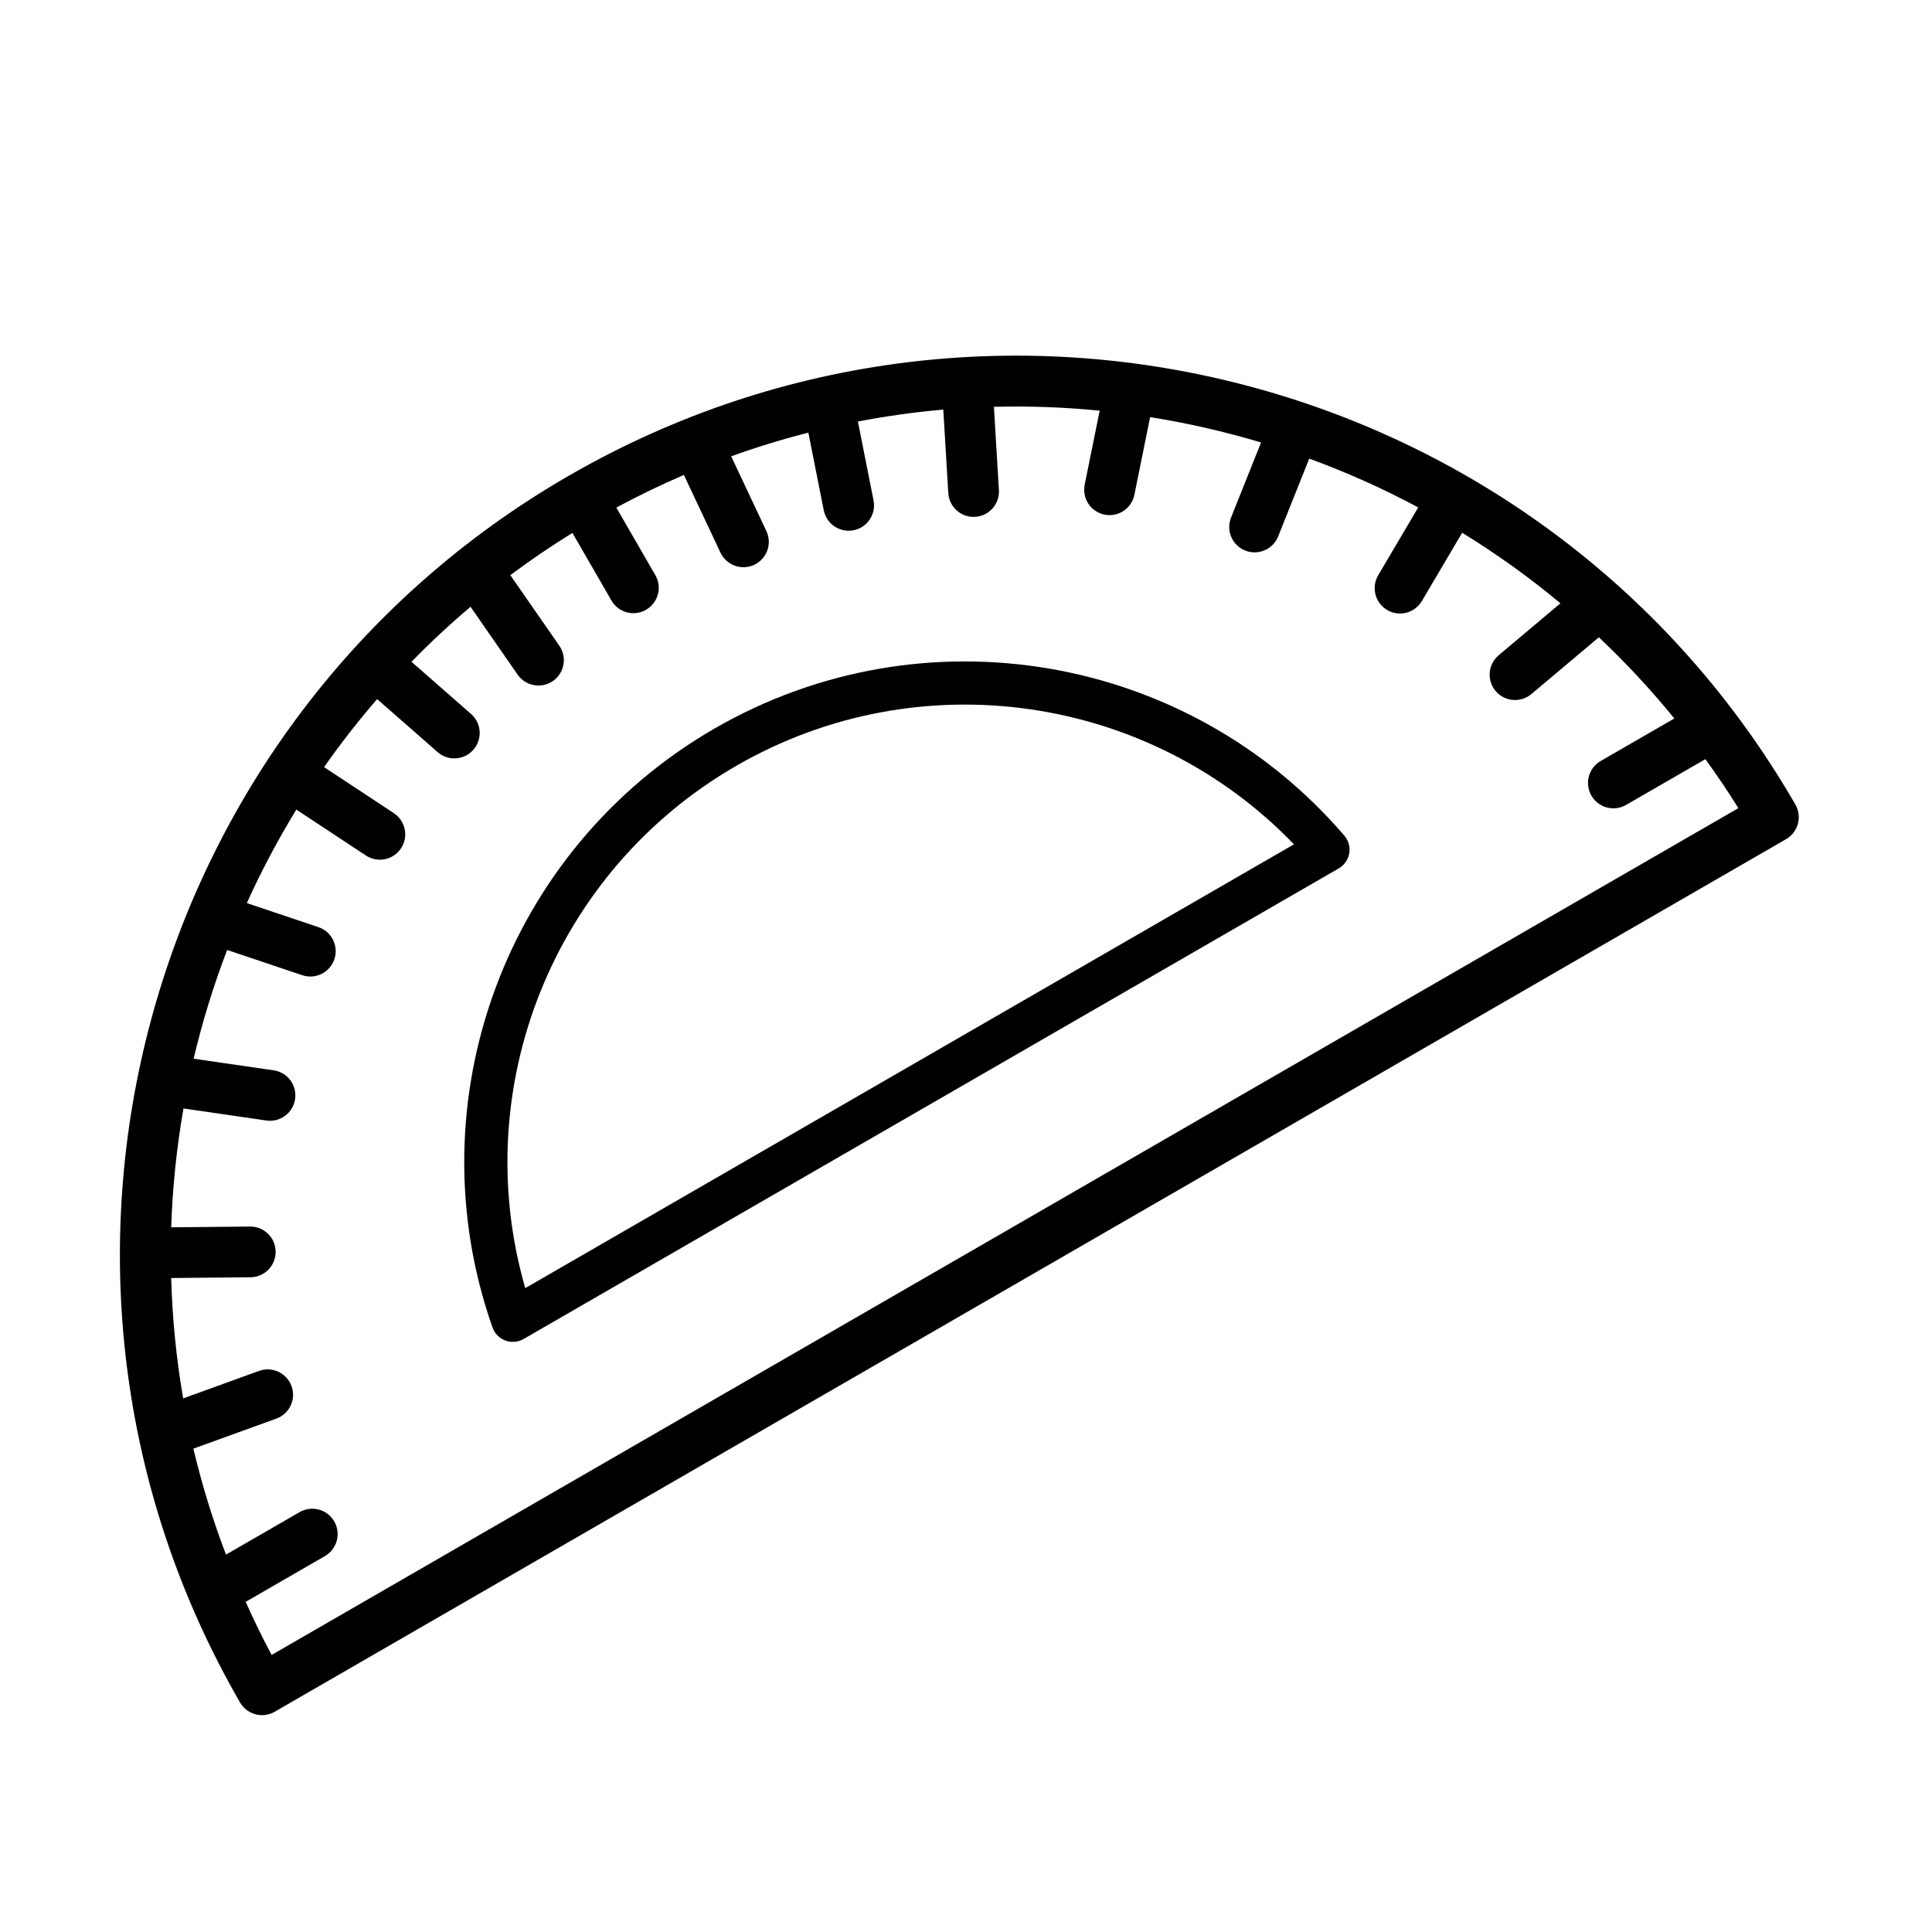 <?xml version="1.0" encoding="UTF-8"?>
<!-- Uploaded to: SVG Find, www.svgrepo.com, Generator: SVG Find Mixer Tools -->
<svg fill="#000000" width="800px" height="800px" version="1.1" viewBox="144 144 512 512" xmlns="http://www.w3.org/2000/svg">
 <g fill-rule="evenodd">
  <path d="m294.72 270.08c-113.64 65.609-152.72 211.45-87.109 325.09 1.859 3.215 5.969 4.316 9.18 2.465l400.54-231.25c3.215-1.855 4.316-5.969 2.461-9.184-65.609-113.65-211.43-152.72-325.07-87.117zm-78.738 312.49c-2.496-4.637-4.746-9.336-6.883-14.062l21.023-12.137c3.215-1.859 4.312-5.965 2.453-9.184-1.855-3.215-5.965-4.316-9.176-2.461l-19.512 11.262c-3.523-9.246-6.402-18.621-8.637-28.082l21.984-7.961c0.375-0.137 0.738-0.305 1.082-0.5 2.766-1.598 4.074-5 2.945-8.109-1.266-3.492-5.117-5.293-8.605-4.035l-20.117 7.289c-1.828-10.605-2.883-21.262-3.172-31.902l21.023-0.199c1.195-0.008 2.32-0.336 3.293-0.895 2.031-1.172 3.391-3.375 3.363-5.887-0.035-3.711-3.074-6.699-6.789-6.656l-20.887 0.199c0.348-10.578 1.438-21.102 3.25-31.492l21.969 3.188c1.555 0.227 3.059-0.102 4.32-0.828 1.719-0.992 2.984-2.738 3.297-4.863 0.531-3.672-2.008-7.082-5.688-7.609l-21.207-3.078c2.312-9.789 5.281-19.418 8.883-28.816l19.902 6.688c1.898 0.641 3.894 0.383 5.504-0.547 1.367-0.789 2.461-2.062 3.008-3.68 1.188-3.516-0.711-7.332-4.231-8.512l-18.969-6.375c3.848-8.5 8.23-16.773 13.125-24.77l18.434 12.16c2.195 1.449 4.934 1.441 7.066 0.211 0.875-0.508 1.648-1.219 2.246-2.121 2.039-3.098 1.188-7.262-1.91-9.312l-18.48-12.195c4.348-6.227 9.047-12.23 14.055-18.031l16.031 14.051c2.219 1.949 5.363 2.16 7.789 0.762 0.621-0.359 1.195-0.824 1.695-1.395 2.441-2.789 2.164-7.039-0.625-9.48l-15.785-13.828c4.949-5.07 10.168-9.938 15.648-14.574l12.48 17.98c2.008 2.894 5.883 3.723 8.879 1.992 0.16-0.094 0.324-0.195 0.477-0.301 3.051-2.121 3.805-6.309 1.691-9.355l-12.984-18.695c5.277-3.941 10.762-7.672 16.461-11.191l10.336 17.906c1.859 3.219 5.965 4.312 9.176 2.461 3.219-1.859 4.312-5.965 2.461-9.176l-10.34-17.906c5.891-3.172 11.859-6.055 17.902-8.652l9.699 20.594c1.586 3.359 5.594 4.797 8.941 3.215 0.172-0.086 0.348-0.172 0.508-0.262 2.996-1.73 4.211-5.5 2.711-8.688l-9.328-19.797c6.766-2.434 13.586-4.527 20.457-6.269l4.082 20.578c0.73 3.641 4.262 6.012 7.902 5.281 0.746-0.145 1.43-0.41 2.059-0.77 2.422-1.402 3.801-4.234 3.231-7.129l-4.148-20.91c7.519-1.438 15.074-2.504 22.629-3.156l1.328 22.109c0.219 3.707 3.402 6.527 7.109 6.309 1.074-0.062 2.078-0.375 2.953-0.883 2.133-1.23 3.512-3.598 3.352-6.231l-1.324-22.039c9.379-0.246 18.734 0.098 28.027 1.016l-3.973 19.625c-0.738 3.641 1.617 7.188 5.254 7.926 1.672 0.332 3.324 0.023 4.695-0.77 1.609-0.93 2.832-2.527 3.223-4.484l4.172-20.586c9.941 1.582 19.762 3.832 29.398 6.719l-7.953 19.902c-1.379 3.445 0.301 7.359 3.75 8.738 1.988 0.793 4.133 0.57 5.859-0.426 1.262-0.727 2.297-1.867 2.875-3.324l8.234-20.617c9.898 3.621 19.551 7.934 28.883 12.934l-10.609 17.984c-1.879 3.195-0.824 7.316 2.375 9.199 2.164 1.285 4.75 1.207 6.781 0.031 0.969-0.559 1.812-1.367 2.422-2.402l10.676-18.105c9.066 5.574 17.773 11.812 26.043 18.699l-16.367 13.773c-2.836 2.391-3.199 6.629-0.812 9.477 2.133 2.523 5.734 3.094 8.5 1.496 0.34-0.195 0.664-0.426 0.973-0.68l17.887-15.055c7.07 6.664 13.754 13.84 20 21.516l-19.512 11.266c-3.215 1.855-4.316 5.965-2.461 9.184 1.859 3.215 5.969 4.316 9.188 2.461l21.02-12.137c3.027 4.211 5.969 8.52 8.738 12.988l-388.7 224.41z"/>
  <path d="m333.38 337.05c-55.219 31.883-79.977 98.633-58.867 158.73 0.562 1.605 1.812 2.879 3.41 3.473 1.594 0.59 3.375 0.445 4.848-0.406l216.01-124.71c1.477-0.852 2.488-2.32 2.781-3.996 0.285-1.68-0.191-3.398-1.301-4.691-41.484-48.332-111.66-60.273-166.88-28.391zm-50.184 148.32c-15.312-53.117 7.473-110.45 55.906-138.41 48.43-27.965 109.47-19.027 147.81 20.797z"/>
 </g>
</svg>